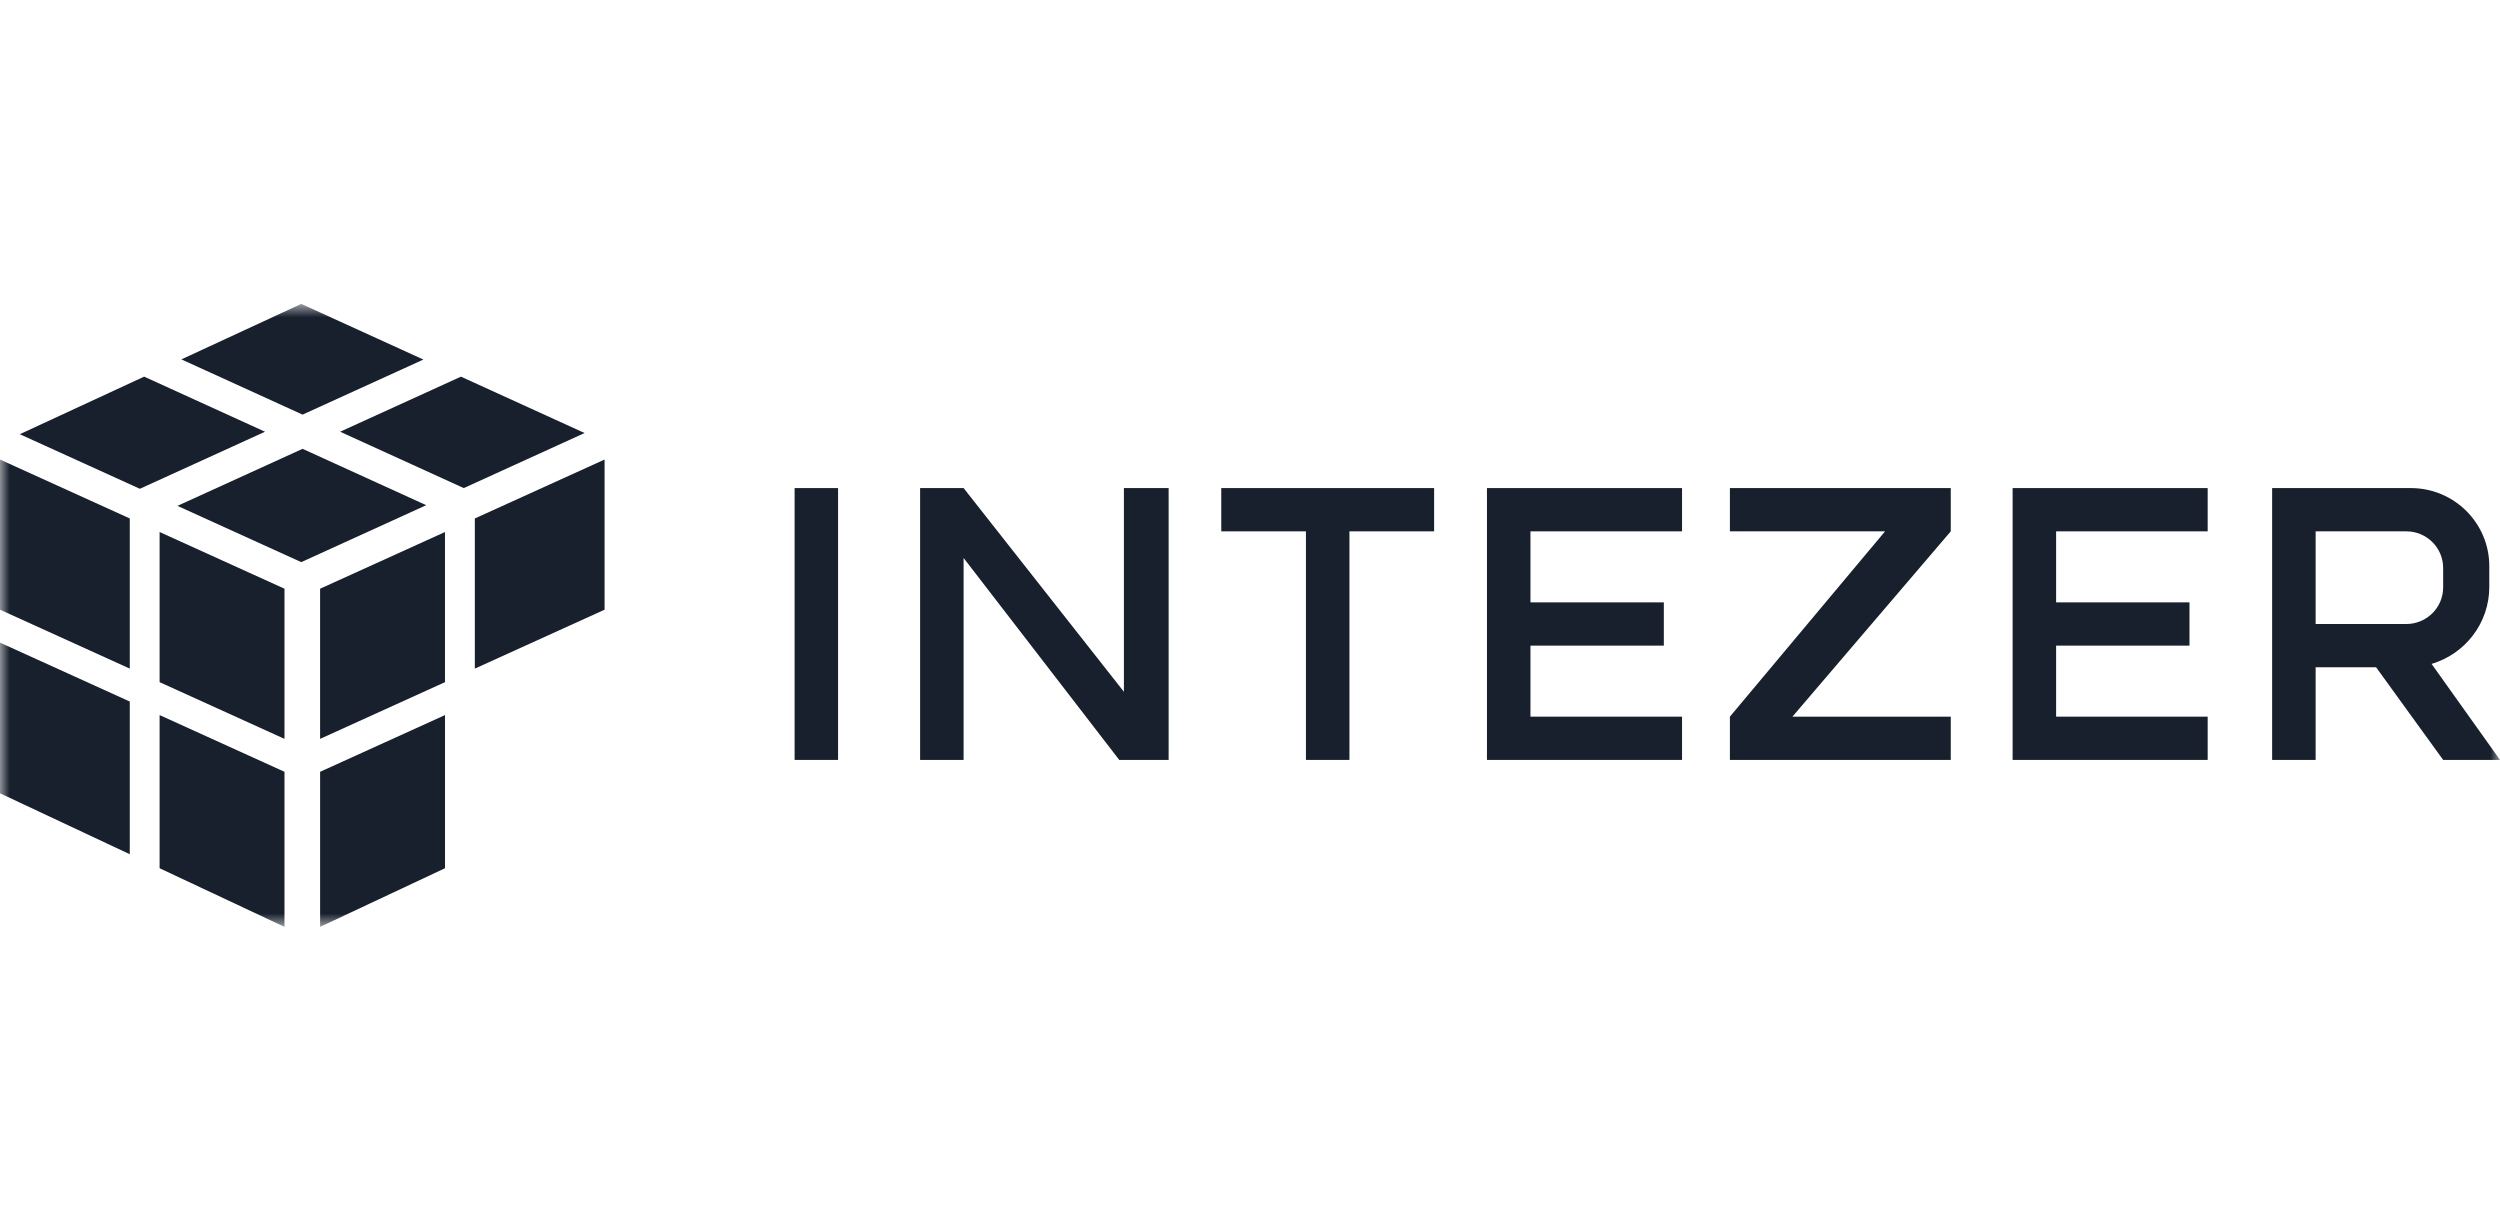 <svg width="130" height="64" viewBox="0 0 130 64" fill="none" xmlns="http://www.w3.org/2000/svg">
<g clip-path="url(#clip0_5833_41229)">
<mask id="mask0_5833_41229" style="mask-type:luminance" maskUnits="userSpaceOnUse" x="0" y="15" width="130" height="34">
<path d="M130 15.802H0V48.198H130V15.802Z" fill="white"/>
</mask>
<g mask="url(#mask0_5833_41229)">
<path d="M22.016 18.697L15.665 15.802L9.432 18.688L15.733 21.56L22.016 18.697Z" fill="#18202D"/>
<path d="M23.969 19.586L17.686 22.45L24.116 25.38L30.398 22.517L23.969 19.586Z" fill="#18202D"/>
<path d="M7.495 19.585L1.029 22.579L7.272 25.417L13.781 22.45L7.495 19.585Z" fill="#18202D"/>
<path d="M15.733 23.339L9.227 26.305L15.665 29.231L22.163 26.27L15.733 23.339Z" fill="#18202D"/>
<path d="M0 31.704L6.748 34.768V26.96L0 23.896V31.704Z" fill="#18202D"/>
<path d="M8.299 35.472L14.793 38.421V30.613L8.299 27.665V35.472Z" fill="#18202D"/>
<path d="M8.299 45.148L14.793 48.198V40.133L8.299 37.184V45.148Z" fill="#18202D"/>
<path d="M0 41.251L6.748 44.42V36.48L0 33.416V41.251Z" fill="#18202D"/>
<path d="M24.691 26.96V34.768L31.438 31.704V23.896L24.691 26.96Z" fill="#18202D"/>
<path d="M23.139 35.472V27.665L16.645 30.613L16.645 38.421L23.139 35.472Z" fill="#18202D"/>
<path d="M16.646 48.198L23.14 45.148V37.184L16.646 40.133V48.198Z" fill="#18202D"/>
<path d="M43.58 25.38H41.319V39.516H43.58V25.38Z" fill="#18202D"/>
<path d="M58.443 35.972L50.107 25.38H47.846V39.516H50.107V29.015L58.201 39.516H60.769V25.38H58.443V35.972Z" fill="#18202D"/>
<path d="M67.909 25.38H63.506V27.63H67.909V39.516H70.171V27.63H74.574V25.38H70.171H67.909Z" fill="#18202D"/>
<path d="M77.322 25.38V27.63V31.323V33.573V37.266V39.516H79.584H87.466V37.266H79.584V33.573H86.519V31.323H79.584V27.63H87.466V25.38H79.584H77.322Z" fill="#18202D"/>
<path d="M89.955 27.63H98.023L89.955 37.266V39.516H101.44V37.266H93.207L101.44 27.63V25.38H89.955V27.63Z" fill="#18202D"/>
<path d="M114.799 27.63V25.38H106.918H104.656V27.63V31.323V33.573V37.266V39.516H106.918H114.799V37.266H106.918V33.573H113.853V31.323H106.918V27.63H114.799Z" fill="#18202D"/>
<path d="M127.044 39.516H130.001L126.442 34.523C128.177 34.01 129.443 32.414 129.443 30.521V29.439C129.443 27.197 127.616 25.38 125.363 25.38H118.151V39.516H120.413V34.697H123.556L127.044 39.516ZM120.413 27.63H125.13C126.187 27.63 127.044 28.482 127.044 29.534V30.544C127.044 31.595 126.187 32.448 125.13 32.448H120.413V27.63Z" fill="#18202D"/>
</g>
</g>
<defs>
<clipPath id="clip0_5833_41229">
<rect width="130" height="32.396" fill="white" transform="translate(0 15.802)"/>
</clipPath>
</defs>
</svg>
